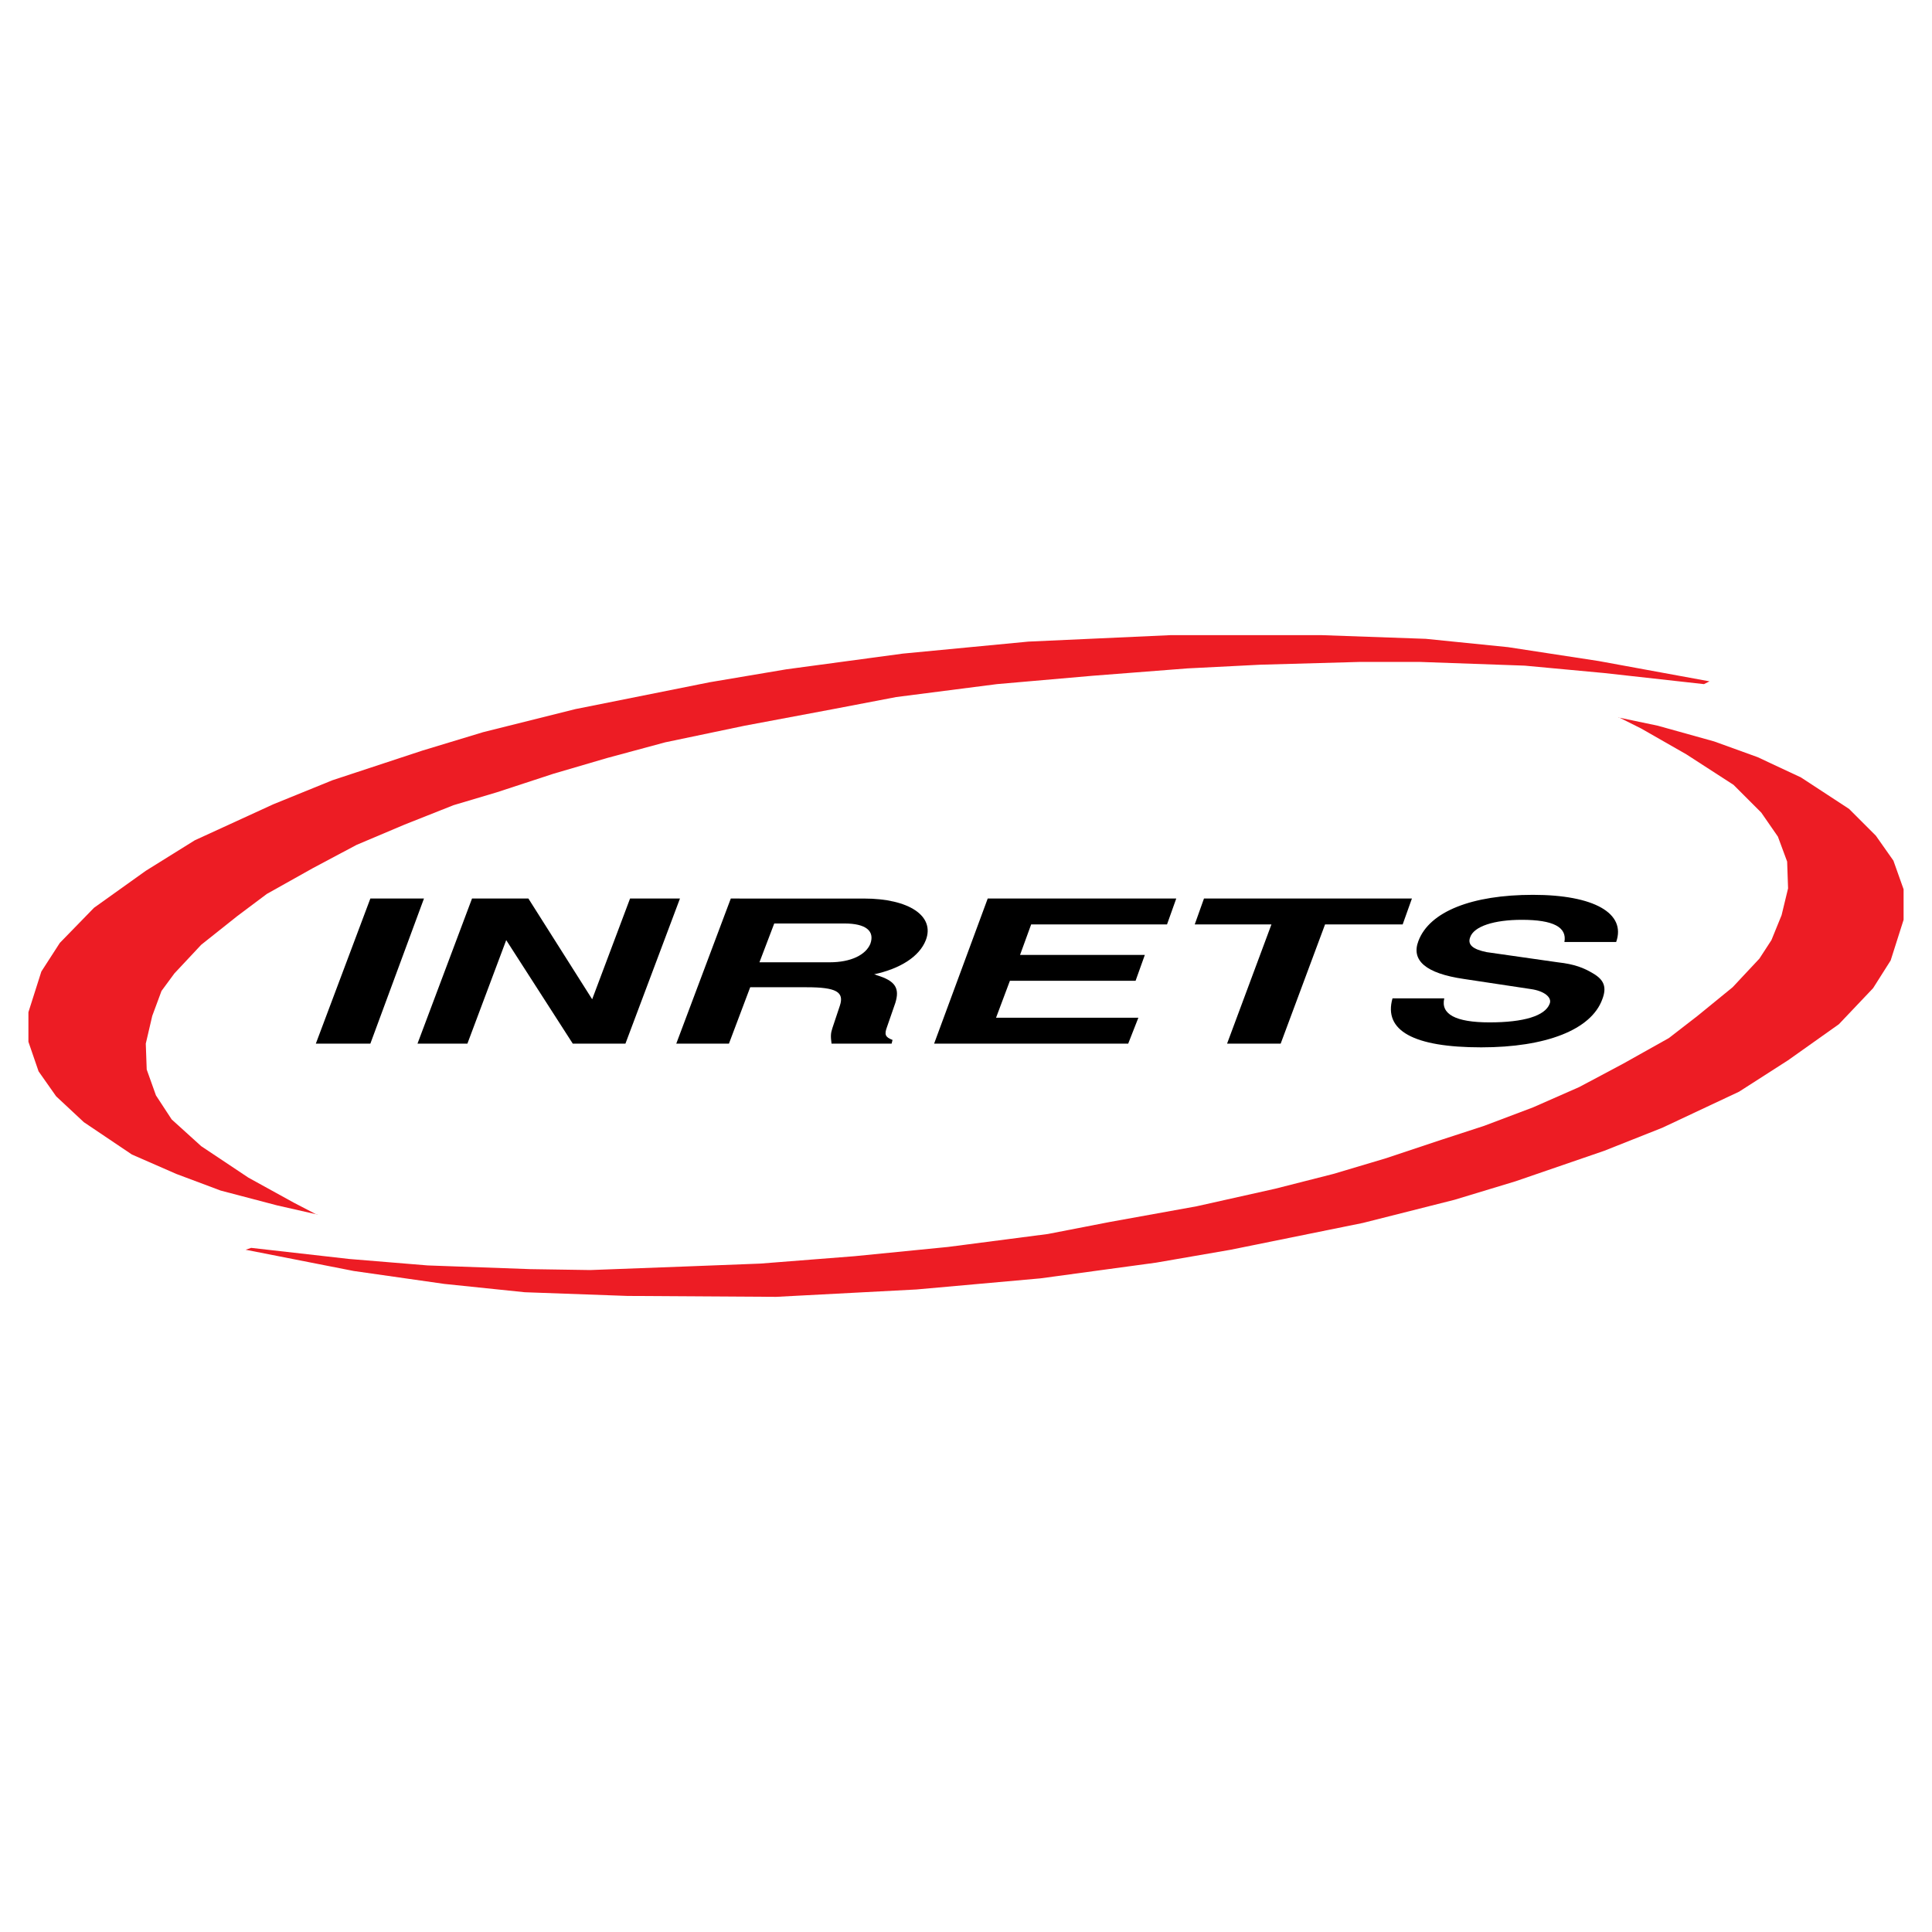<?xml version="1.0" encoding="utf-8"?>
<!-- Generator: Adobe Illustrator 13.0.0, SVG Export Plug-In . SVG Version: 6.00 Build 14948)  -->
<!DOCTYPE svg PUBLIC "-//W3C//DTD SVG 1.0//EN" "http://www.w3.org/TR/2001/REC-SVG-20010904/DTD/svg10.dtd">
<svg version="1.0" id="Layer_1" xmlns="http://www.w3.org/2000/svg" xmlns:xlink="http://www.w3.org/1999/xlink" x="0px" y="0px"
	 width="192.756px" height="192.756px" viewBox="0 0 192.756 192.756" enable-background="new 0 0 192.756 192.756"
	 xml:space="preserve">
<g>
	<polygon fill-rule="evenodd" clip-rule="evenodd" fill="#FFFFFF" points="0,0 192.756,0 192.756,192.756 0,192.756 0,0 	"/>
	
		<polygon fill-rule="evenodd" clip-rule="evenodd" fill="#ED1C24" stroke="#FFFFFF" stroke-width="3.590000e-04" stroke-miterlimit="2.613" points="
		31.603,121.182 29.298,119.982 24.78,117.492 20.078,114.357 17.127,111.684 15.559,109.287 14.637,106.705 14.545,104.123 
		15.19,101.357 16.113,98.867 17.403,97.115 20.078,94.257 23.673,91.398 26.624,89.186 31.234,86.604 35.568,84.298 40.363,82.27 
		45.25,80.333 49.583,79.043 55.208,77.199 60.556,75.631 66.365,74.063 74.295,72.404 83.146,70.744 89.417,69.545 99.467,68.255 
		108.965,67.425 118.461,66.687 125.746,66.318 135.611,66.042 141.697,66.042 152.117,66.411 160.047,67.148 170.004,68.255 
		170.559,67.978 159.492,65.95 150.457,64.566 142.25,63.736 131.832,63.368 116.801,63.368 102.602,64.013 90.062,65.212 
		78.444,66.779 70.791,68.07 57.421,70.744 48.2,73.049 42.115,74.894 33.17,77.844 27.27,80.242 19.432,83.837 14.545,86.88 
		9.381,90.569 5.97,94.072 4.125,96.931 2.835,100.988 2.835,103.939 3.849,106.889 5.601,109.379 8.367,111.961 13.162,115.188 
		17.588,117.123 22.014,118.783 27.638,120.26 31.695,121.182 31.603,121.182 	"/>
	
		<polygon fill-rule="evenodd" clip-rule="evenodd" fill="#ED1C24" stroke="#FFFFFF" stroke-width="3.590000e-04" stroke-miterlimit="2.613" points="
		161.521,71.574 163.734,72.681 168.252,75.263 172.955,78.305 175.721,81.071 177.381,83.469 178.303,85.958 178.396,88.632 
		177.75,91.306 176.736,93.796 175.537,95.64 172.863,98.498 169.359,101.357 166.5,103.57 161.891,106.152 157.557,108.457 
		152.947,110.484 148.061,112.33 143.818,113.713 138.285,115.557 133.029,117.123 127.221,118.6 119.383,120.352 110.717,121.918 
		104.539,123.117 94.58,124.408 85.267,125.33 75.862,126.068 68.67,126.346 58.896,126.713 52.903,126.621 42.668,126.252 
		34.83,125.607 25.057,124.5 24.503,124.686 35.292,126.807 44.328,128.096 52.35,128.926 62.584,129.295 77.43,129.387 
		91.445,128.65 103.801,127.543 115.326,125.977 122.795,124.686 135.98,122.012 145.109,119.705 151.195,117.861 160.047,114.818 
		165.855,112.514 173.508,108.918 178.396,105.783 183.467,102.186 186.879,98.59 188.631,95.824 189.922,91.767 189.922,88.725 
		188.906,85.866 187.154,83.376 184.48,80.703 179.688,77.568 175.354,75.539 171.02,73.972 165.395,72.404 161.43,71.574 
		161.521,71.574 	"/>
	<polygon fill-rule="evenodd" clip-rule="evenodd" points="36.951,89.646 31.511,104.123 36.951,104.123 42.299,89.646 
		36.951,89.646 	"/>
	<polygon fill-rule="evenodd" clip-rule="evenodd" points="47.094,89.646 41.654,104.123 46.633,104.123 50.505,93.796 
		57.145,104.123 62.4,104.123 67.84,89.646 62.861,89.646 59.081,99.697 52.718,89.646 47.094,89.646 	"/>
	<path fill-rule="evenodd" clip-rule="evenodd" d="M72.912,89.646l-5.44,14.477h5.255l2.121-5.625h5.625
		c2.951,0,3.78,0.461,3.319,1.844l-0.738,2.213c-0.185,0.555-0.185,0.83-0.092,1.568h5.994l0.092-0.369
		c-0.738-0.277-0.83-0.553-0.553-1.291l0.83-2.396c0.461-1.477,0-2.213-1.844-2.768c0,0-0.184-0.092-0.276-0.092
		c2.582-0.553,4.518-1.751,5.164-3.411c0.922-2.397-1.66-4.149-6.178-4.149H72.912L72.912,89.646z M75.77,96.009l1.476-3.873h7.007
		c2.121,0,3.043,0.738,2.582,2.028c-0.461,1.106-1.936,1.844-4.057,1.844H75.77L75.77,96.009z"/>
	<polygon fill-rule="evenodd" clip-rule="evenodd" points="98.545,89.646 93.197,104.123 112.561,104.123 113.574,101.541 
		99.375,101.541 100.758,97.854 113.297,97.854 114.221,95.271 101.771,95.271 102.879,92.229 116.434,92.229 117.355,89.646 
		98.545,89.646 	"/>
	<polygon fill-rule="evenodd" clip-rule="evenodd" points="120.121,89.646 119.199,92.229 126.852,92.229 122.426,104.123 
		127.773,104.123 132.201,92.229 139.945,92.229 140.867,89.646 120.121,89.646 	"/>
	<path fill-rule="evenodd" clip-rule="evenodd" d="M161.246,93.98c1.014-2.858-2.213-4.702-8.299-4.702s-10.328,1.66-11.434,4.61
		c-0.738,1.936,0.736,3.227,4.518,3.78l6.73,1.016c1.291,0.184,2.121,0.828,1.844,1.475c-0.461,1.199-2.58,1.844-5.992,1.844
		s-4.887-0.83-4.518-2.396h-5.164c-0.922,3.227,2.121,4.887,8.852,4.887c6.455,0,10.973-1.752,12.078-4.795
		c0.461-1.199,0.186-1.936-0.922-2.582c-0.922-0.553-1.844-0.922-3.504-1.106l-7.1-1.014c-1.383-0.277-1.936-0.738-1.66-1.475
		c0.369-1.107,2.398-1.752,5.164-1.752c3.135,0,4.518,0.738,4.242,2.213H161.246L161.246,93.98z"/>
</g>
</svg>
